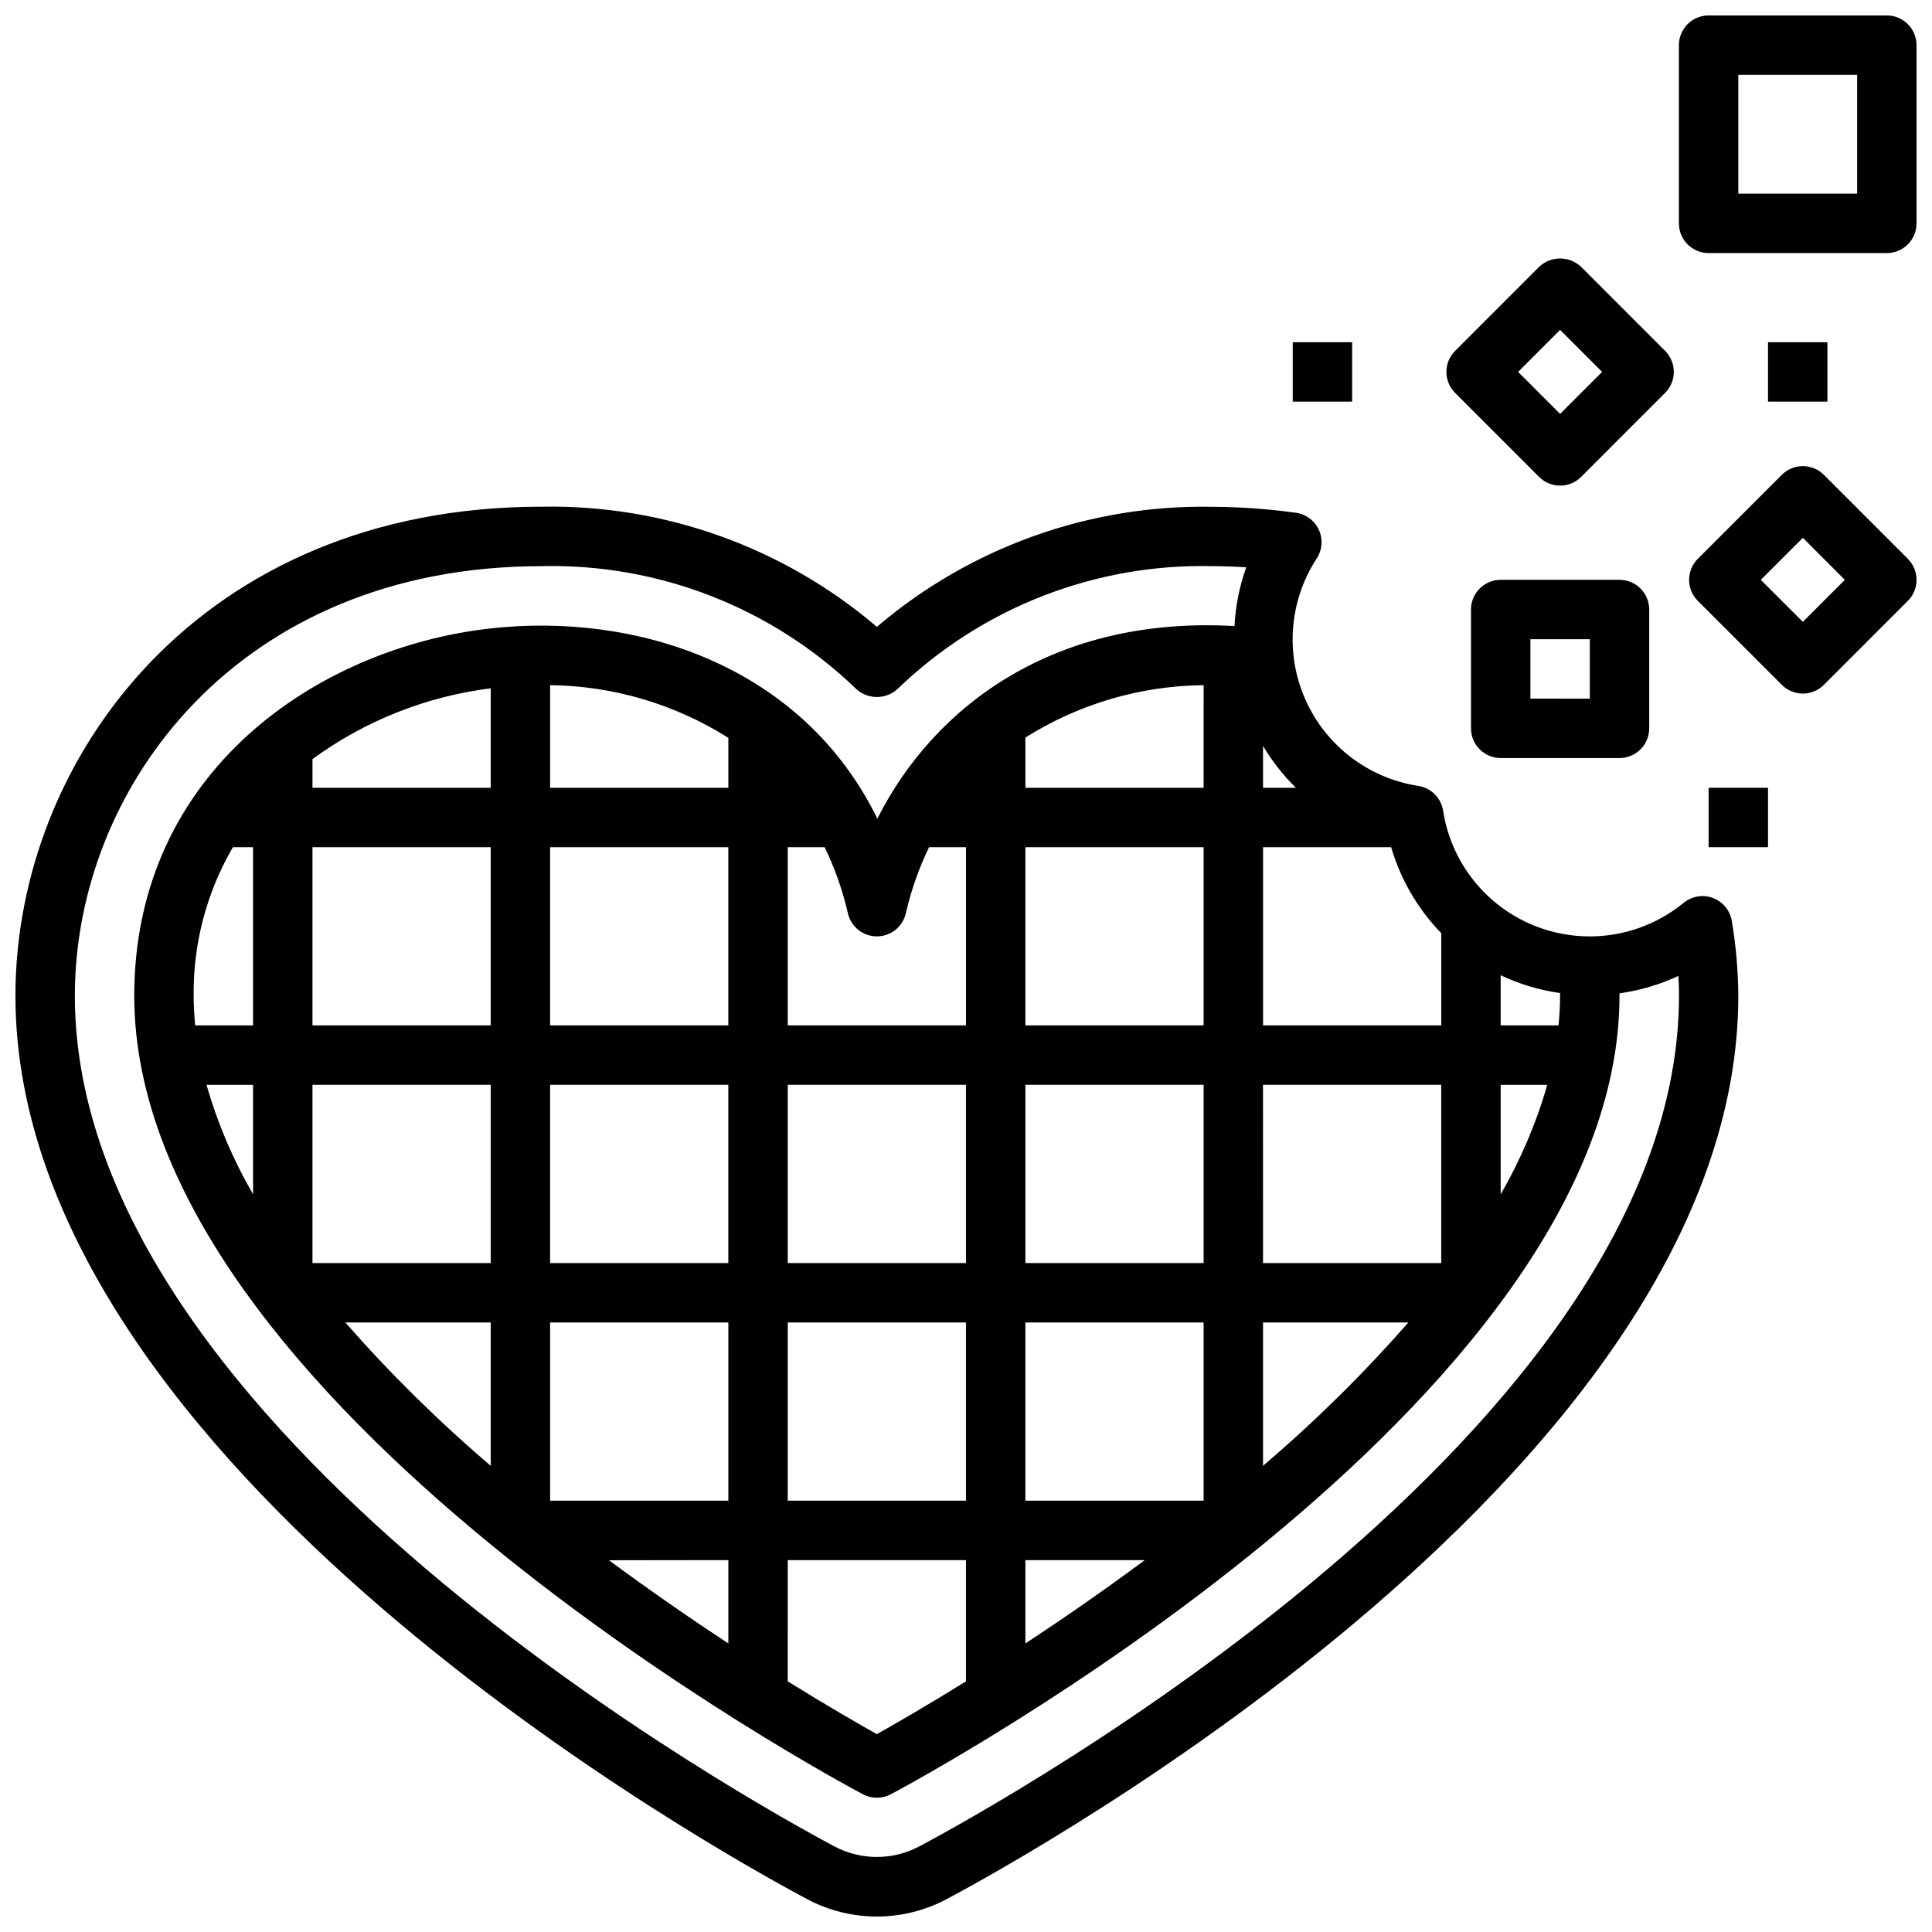 <?xml version="1.0" encoding="UTF-8"?>
<!-- Uploaded to: SVG Repo, www.svgrepo.com, Generator: SVG Repo Mixer Tools -->
<svg width="800px" height="800px" version="1.1" viewBox="144 144 512 512" xmlns="http://www.w3.org/2000/svg">
 <defs>
  <clipPath id="c">
   <path d="m148.09 278h456.91v373.9h-456.91z"/>
  </clipPath>
  <clipPath id="b">
   <path d="m588 148.09h63.902v63.906h-63.902z"/>
  </clipPath>
  <clipPath id="a">
   <path d="m591 267h60.902v61h-60.902z"/>
  </clipPath>
 </defs>
 <g clip-path="url(#c)">
  <path d="m597.98 381.99c-2.633-1.004-5.598-0.523-7.777 1.258-7.184 5.887-16.215 9.043-25.5 8.906-9.285-0.141-18.223-3.559-25.227-9.656-7.004-6.098-11.621-14.477-13.039-23.652-0.523-3.391-3.188-6.051-6.578-6.574-13.191-2.031-24.445-10.617-29.887-22.801-5.438-12.188-4.32-26.301 2.973-37.473 1.48-2.269 1.695-5.137 0.562-7.598-1.129-2.461-3.445-4.168-6.129-4.519-7.34-1.012-14.738-1.539-22.145-1.574-32.508-0.594-64.113 10.723-88.852 31.82-24.746-21.113-56.359-32.441-88.883-31.844-90.543 0-139.41 66.77-139.41 129.59 0 124.42 188.36 228.03 209.83 239.43 11.543 6.133 25.379 6.133 36.922 0 21.473-11.406 209.83-115.02 209.83-239.43-0.043-6.629-0.617-13.242-1.719-19.773-0.445-2.781-2.344-5.109-4.973-6.109zm-402.66 25.883c-0.152-13.82 3.441-27.422 10.402-39.359h5.344v47.23h-15.336c-0.25-2.621-0.41-5.25-0.41-7.871zm267.65-55.105h-47.23v-13.305c14.148-8.922 30.504-13.73 47.234-13.883zm0 125.95h-47.23v-47.23h47.23zm15.742-47.23h47.23v47.23h-47.227zm-204.67-15.746h-47.234v-47.23h47.23zm15.742-47.23h47.23v47.23h-47.23zm-15.742 62.977v47.23h-47.234v-47.23zm15.742 0h47.23v47.23h-47.23zm62.977 0h47.23v47.23h-47.23zm-15.742 62.977v47.23h-47.234v-47.234zm15.742 0h47.23v47.23h-47.23zm62.977 0h47.23v47.23h-47.23zm0-78.719v-47.234h47.23v47.23zm-25.527-47.23 9.785-0.004v47.23h-47.234v-47.23h9.77c2.715 5.582 4.789 11.461 6.172 17.516 0.816 3.582 4 6.121 7.676 6.121 3.672 0 6.859-2.539 7.676-6.121 1.383-6.055 3.449-11.93 6.156-17.516zm-53.191-15.75h-47.234v-27.195c16.734 0.191 33.086 5.023 47.234 13.965zm-62.977 0h-47.234v-7.598c13.895-10.164 30.152-16.621 47.234-18.758zm-62.977 78.723v29c-5.293-9.125-9.438-18.863-12.344-29zm62.977 62.977v37.984-0.004c-13.746-11.711-26.621-24.406-38.527-37.984zm62.977 62.977v22.082c-9.738-6.391-20.516-13.832-31.637-22.043zm15.742 0h47.23v32.133c-10.715 6.644-19.113 11.469-23.617 13.988-4.504-2.519-12.902-7.344-23.617-13.988zm62.977 0h31.637c-11.125 8.25-21.898 15.688-31.637 22.09zm62.977-62.977h38.527v-0.004c-11.906 13.578-24.781 26.273-38.527 37.984zm62.977-62.977h12.344c-2.906 10.137-7.055 19.875-12.344 29zm15.742-23.617c0 2.621-0.156 5.25-0.41 7.871h-15.332v-13.297c4.981 2.359 10.289 3.953 15.742 4.727v0.699zm-31.488-16.578v24.449h-47.23v-47.23h33.953c2.5 8.562 7.059 16.383 13.277 22.781zm-38.523-38.527h-8.707v-11.098c2.41 4.059 5.336 7.789 8.707 11.098zm-99.977 280.63c-6.941 3.617-15.207 3.617-22.152 0-20.605-10.949-201.46-110.31-201.46-225.52 0-55.191 43.344-113.84 123.66-113.84l0.004-0.004c30.988-0.727 60.98 10.957 83.309 32.457 3.125 2.961 8.02 2.961 11.148 0 22.328-21.5 52.32-33.184 83.309-32.457 2.922 0 5.887 0.102 8.996 0.316-1.789 5.008-2.836 10.254-3.109 15.562-47.453-2.731-79.461 20.914-94.645 51.043-19.781-40.453-63.66-54.859-102.79-50.383-45.336 5.148-94.141 37.805-94.141 97.309 0 107.85 185.22 207.43 193.11 211.62 2.309 1.223 5.074 1.223 7.383 0 7.887-4.191 193.11-103.78 193.11-211.62v-0.637c5.406-0.762 10.668-2.316 15.617-4.613 0.105 1.793 0.156 3.547 0.156 5.25-0.031 115.21-180.88 214.57-201.5 225.52z"/>
 </g>
 <g clip-path="url(#b)">
  <path d="m644.03 148.09h-47.23c-4.348 0-7.875 3.523-7.875 7.871v47.234c0 2.086 0.832 4.09 2.309 5.566s3.477 2.305 5.566 2.305h47.23c2.086 0 4.09-0.828 5.566-2.305 1.477-1.477 2.305-3.481 2.305-5.566v-47.234c0-2.086-0.828-4.09-2.305-5.566-1.477-1.477-3.481-2.305-5.566-2.305zm-7.871 47.23h-31.488v-31.488h31.488z"/>
 </g>
 <path d="m551.88 270.39c3.074 3.07 8.055 3.07 11.129 0l22.262-22.27c3.074-3.074 3.074-8.059 0-11.133l-22.262-22.27c-3.121-2.953-8.008-2.953-11.129 0l-22.262 22.27c-3.074 3.074-3.074 8.059 0 11.133zm5.562-38.969 11.133 11.133-11.133 11.129-11.129-11.129z"/>
 <g clip-path="url(#a)">
  <path d="m627.34 269.83c-3.074-3.074-8.059-3.074-11.133 0l-22.27 22.27c-3.074 3.074-3.074 8.055 0 11.129l22.27 22.27c3.074 3.074 8.059 3.074 11.133 0l22.262-22.27c3.07-3.074 3.07-8.055 0-11.129zm-5.566 38.973-11.141-11.137 11.141-11.141 11.129 11.141z"/>
 </g>
 <path d="m541.7 297.66c-4.348 0-7.871 3.523-7.871 7.871v31.488c0 2.086 0.828 4.09 2.305 5.566 1.477 1.477 3.477 2.305 5.566 2.305h31.488c2.086 0 4.09-0.828 5.566-2.305 1.477-1.477 2.305-3.481 2.305-5.566v-31.488c0-2.09-0.828-4.09-2.305-5.566s-3.481-2.305-5.566-2.305zm23.617 31.488-15.746-0.004v-15.742h15.742z"/>
 <path d="m486.59 234.69h15.742v15.742h-15.742z"/>
 <path d="m596.8 352.77h15.742v15.742h-15.742z"/>
 <path d="m612.54 234.69h15.742v15.742h-15.742z"/>
</svg>